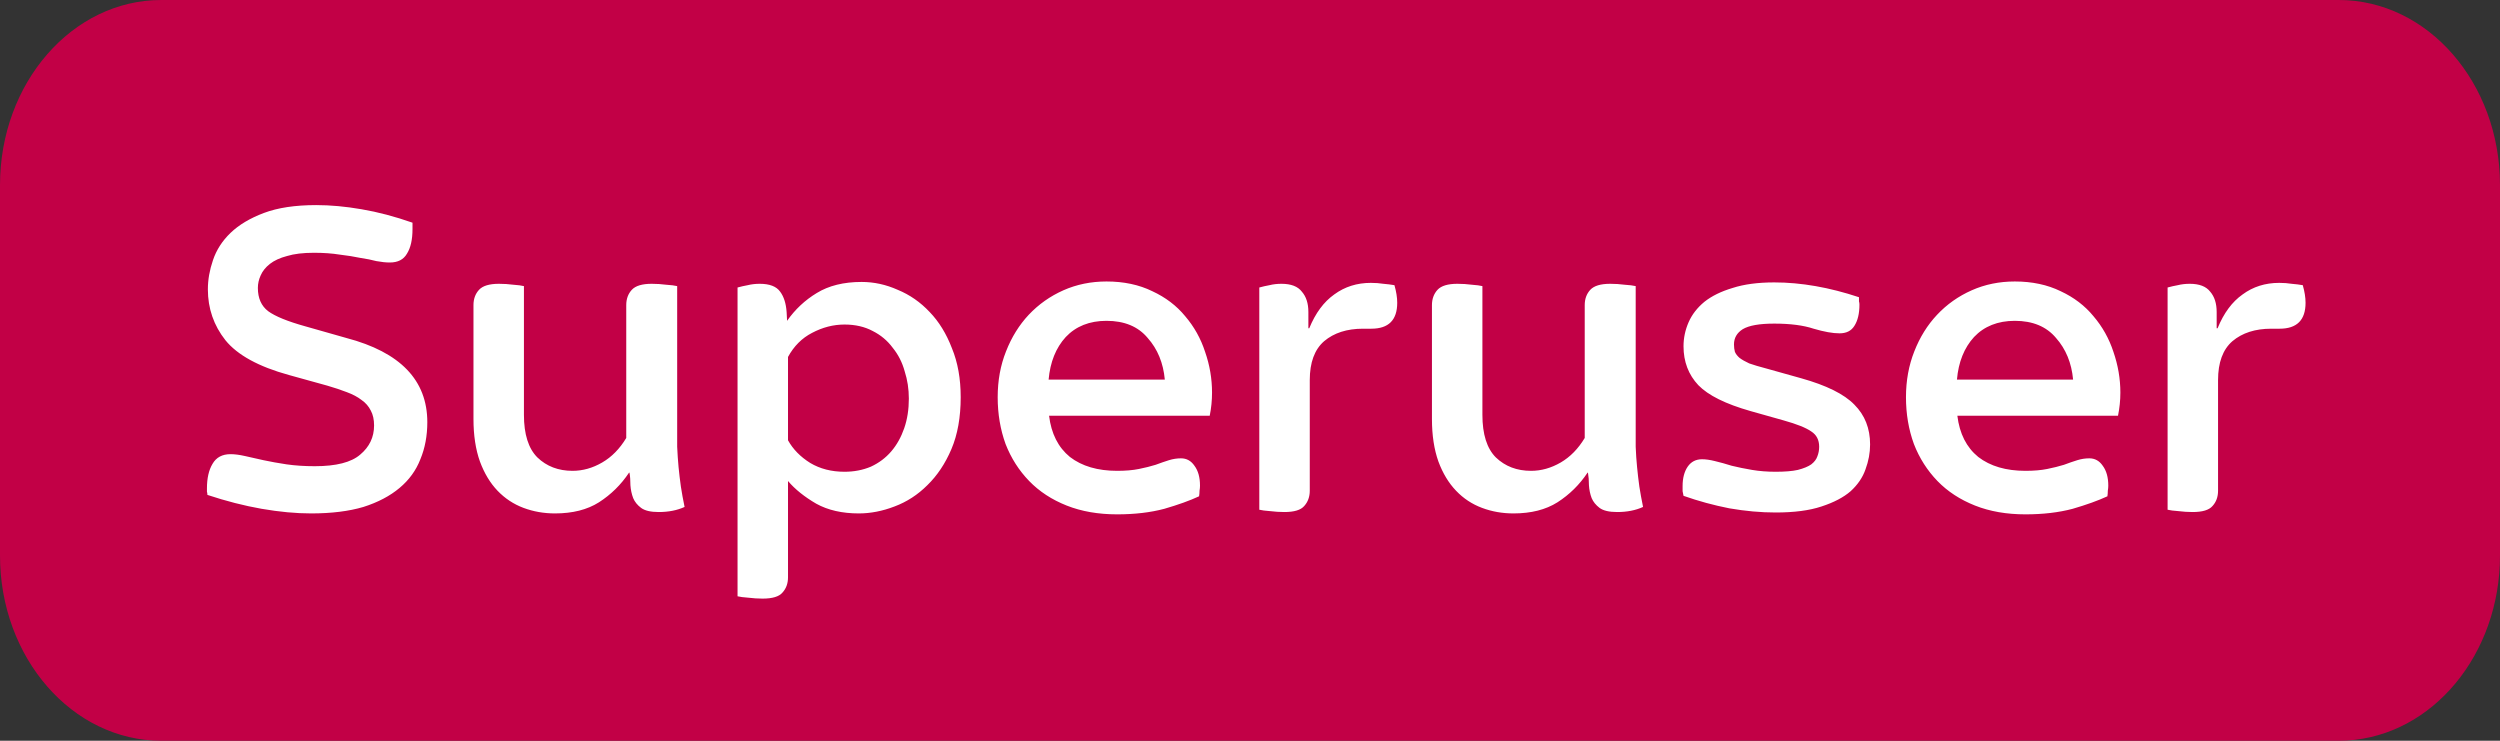 <svg width="54" height="16" viewBox="0 0 54 16" fill="none" xmlns="http://www.w3.org/2000/svg">
<rect x="0" y="0" width="54" height="16" fill="#333333" stroke="none"/>
<title>Superuser</title>
<path fill-rule="evenodd" clip-rule="evenodd" d="M3.484 16C1.56 16 0 14.209 0 12V4C0 1.791 1.56 0 3.484 0H50.516C52.44 0 54 1.791 54 4V12C54 14.132 52.545 15.889 50.69 15.995L50.516 16H3.484Z" fill="#C20046"/>
<path d="M6.72 11.09C6.394 11.09 6.037 11.057 5.65 10.99C5.27 10.923 4.88 10.823 4.48 10.69C4.48 10.663 4.477 10.64 4.47 10.62C4.47 10.6 4.47 10.577 4.47 10.55C4.47 10.33 4.51 10.153 4.59 10.02C4.67 9.88 4.8 9.81 4.98 9.81C5.067 9.81 5.17 9.823 5.29 9.85C5.41 9.877 5.544 9.907 5.69 9.94C5.844 9.973 6.01 10.003 6.19 10.03C6.377 10.057 6.58 10.07 6.8 10.07C7.26 10.07 7.587 9.987 7.78 9.82C7.98 9.653 8.08 9.443 8.08 9.19C8.08 9.063 8.057 8.957 8.01 8.87C7.964 8.777 7.897 8.7 7.81 8.64C7.724 8.573 7.617 8.517 7.49 8.47C7.37 8.423 7.23 8.377 7.07 8.33L6.24 8.1C5.587 7.92 5.13 7.67 4.87 7.35C4.617 7.03 4.49 6.663 4.49 6.25C4.49 6.043 4.527 5.833 4.6 5.62C4.674 5.4 4.8 5.203 4.98 5.03C5.16 4.857 5.4 4.713 5.7 4.6C6 4.487 6.377 4.43 6.83 4.43C7.137 4.43 7.464 4.46 7.81 4.52C8.164 4.58 8.53 4.677 8.91 4.81V4.95C8.91 5.177 8.87 5.353 8.79 5.48C8.717 5.607 8.594 5.67 8.42 5.67C8.334 5.67 8.237 5.66 8.13 5.64C8.03 5.613 7.914 5.59 7.78 5.57C7.654 5.543 7.507 5.52 7.34 5.5C7.174 5.473 6.987 5.46 6.78 5.46C6.547 5.46 6.354 5.483 6.2 5.53C6.047 5.57 5.924 5.627 5.83 5.7C5.737 5.773 5.67 5.857 5.63 5.95C5.59 6.037 5.57 6.127 5.57 6.22C5.57 6.44 5.644 6.607 5.79 6.72C5.944 6.833 6.214 6.943 6.6 7.05L7.48 7.3C8.647 7.607 9.23 8.213 9.23 9.12C9.23 9.413 9.18 9.68 9.08 9.92C8.987 10.16 8.837 10.367 8.63 10.54C8.424 10.713 8.164 10.85 7.85 10.95C7.537 11.043 7.16 11.09 6.72 11.09ZM11.987 11.09C11.747 11.09 11.521 11.05 11.307 10.97C11.094 10.89 10.907 10.767 10.747 10.6C10.587 10.433 10.461 10.223 10.367 9.97C10.274 9.71 10.227 9.403 10.227 9.05V6.59C10.227 6.457 10.267 6.347 10.347 6.26C10.427 6.173 10.571 6.13 10.777 6.13C10.884 6.13 10.987 6.137 11.087 6.15C11.187 6.157 11.264 6.167 11.317 6.18V8.96C11.317 9.38 11.414 9.687 11.607 9.88C11.807 10.073 12.061 10.17 12.367 10.17C12.587 10.17 12.801 10.11 13.007 9.99C13.214 9.87 13.387 9.693 13.527 9.46V6.59C13.527 6.457 13.567 6.347 13.647 6.26C13.727 6.173 13.871 6.13 14.077 6.13C14.184 6.13 14.287 6.137 14.387 6.15C14.494 6.157 14.574 6.167 14.627 6.18V9.11C14.627 9.31 14.627 9.49 14.627 9.65C14.634 9.803 14.644 9.95 14.657 10.09C14.671 10.23 14.687 10.37 14.707 10.51C14.727 10.643 14.754 10.79 14.787 10.95C14.627 11.023 14.441 11.06 14.227 11.06C14.054 11.06 13.927 11.03 13.847 10.97C13.767 10.91 13.711 10.84 13.677 10.76C13.644 10.673 13.624 10.58 13.617 10.48C13.617 10.38 13.611 10.29 13.597 10.21H13.587C13.414 10.47 13.197 10.683 12.937 10.85C12.684 11.01 12.367 11.09 11.987 11.09ZM16.471 12.93C16.371 12.93 16.268 12.923 16.161 12.91C16.061 12.903 15.984 12.893 15.931 12.88V6.21C16.004 6.19 16.078 6.173 16.151 6.16C16.231 6.14 16.318 6.13 16.411 6.13C16.624 6.13 16.771 6.187 16.851 6.3C16.931 6.407 16.978 6.553 16.991 6.74L17.001 6.93C17.174 6.683 17.388 6.483 17.641 6.33C17.901 6.17 18.224 6.09 18.611 6.09C18.878 6.09 19.138 6.147 19.391 6.26C19.651 6.367 19.881 6.527 20.081 6.74C20.281 6.947 20.441 7.207 20.561 7.52C20.688 7.827 20.751 8.18 20.751 8.58C20.751 9.013 20.684 9.387 20.551 9.7C20.418 10.013 20.244 10.273 20.031 10.48C19.824 10.687 19.588 10.84 19.321 10.94C19.061 11.04 18.804 11.09 18.551 11.09C18.191 11.09 17.884 11.02 17.631 10.88C17.378 10.733 17.174 10.57 17.021 10.39V12.47C17.021 12.603 16.981 12.713 16.901 12.8C16.828 12.887 16.684 12.93 16.471 12.93ZM18.241 10.19C18.448 10.19 18.638 10.153 18.811 10.08C18.984 10 19.131 9.89 19.251 9.75C19.371 9.61 19.464 9.443 19.531 9.25C19.598 9.057 19.631 8.843 19.631 8.61C19.631 8.403 19.601 8.207 19.541 8.02C19.488 7.827 19.401 7.657 19.281 7.51C19.168 7.357 19.024 7.237 18.851 7.15C18.678 7.057 18.474 7.01 18.241 7.01C18.001 7.01 17.768 7.07 17.541 7.19C17.321 7.303 17.148 7.477 17.021 7.71V9.51C17.128 9.703 17.288 9.867 17.501 10C17.714 10.127 17.961 10.19 18.241 10.19ZM24.13 11.11C23.724 11.11 23.36 11.047 23.04 10.92C22.72 10.793 22.45 10.617 22.23 10.39C22.01 10.163 21.84 9.897 21.72 9.59C21.607 9.277 21.55 8.94 21.55 8.58C21.55 8.22 21.61 7.89 21.73 7.59C21.85 7.283 22.014 7.02 22.22 6.8C22.434 6.573 22.684 6.397 22.97 6.27C23.257 6.143 23.567 6.08 23.9 6.08C24.274 6.08 24.604 6.15 24.89 6.29C25.177 6.423 25.414 6.603 25.6 6.83C25.794 7.057 25.937 7.313 26.03 7.6C26.13 7.887 26.18 8.18 26.18 8.48C26.18 8.647 26.164 8.813 26.13 8.98H22.66C22.707 9.367 22.857 9.663 23.11 9.87C23.37 10.07 23.71 10.17 24.13 10.17C24.31 10.17 24.467 10.157 24.6 10.13C24.734 10.103 24.854 10.073 24.96 10.04C25.067 10 25.164 9.967 25.25 9.94C25.337 9.913 25.424 9.9 25.51 9.9C25.63 9.9 25.727 9.953 25.8 10.06C25.88 10.167 25.92 10.31 25.92 10.49C25.92 10.523 25.917 10.56 25.91 10.6C25.91 10.64 25.907 10.68 25.9 10.72C25.7 10.813 25.45 10.903 25.15 10.99C24.85 11.07 24.51 11.11 24.13 11.11ZM25.16 8.2C25.127 7.84 25.004 7.54 24.79 7.3C24.584 7.053 24.287 6.93 23.9 6.93C23.534 6.93 23.24 7.047 23.02 7.28C22.807 7.513 22.684 7.82 22.65 8.2H25.16ZM27.741 11.06C27.64 11.06 27.537 11.053 27.43 11.04C27.331 11.033 27.254 11.023 27.201 11.01V6.21C27.274 6.19 27.347 6.173 27.421 6.16C27.5 6.14 27.587 6.13 27.68 6.13C27.887 6.13 28.034 6.187 28.12 6.3C28.214 6.407 28.261 6.553 28.261 6.74V7.09H28.28C28.414 6.763 28.594 6.52 28.82 6.36C29.047 6.193 29.311 6.11 29.61 6.11C29.71 6.11 29.8 6.117 29.881 6.13C29.967 6.137 30.047 6.147 30.12 6.16C30.16 6.3 30.18 6.427 30.18 6.54C30.18 6.913 29.994 7.1 29.62 7.1H29.441C29.094 7.1 28.814 7.19 28.601 7.37C28.394 7.55 28.291 7.83 28.291 8.21V10.6C28.291 10.733 28.25 10.843 28.171 10.93C28.097 11.017 27.954 11.06 27.741 11.06ZM32.691 11.09C32.45 11.09 32.224 11.05 32.011 10.97C31.797 10.89 31.61 10.767 31.451 10.6C31.291 10.433 31.164 10.223 31.07 9.97C30.977 9.71 30.93 9.403 30.93 9.05V6.59C30.93 6.457 30.971 6.347 31.05 6.26C31.131 6.173 31.274 6.13 31.48 6.13C31.587 6.13 31.691 6.137 31.791 6.15C31.89 6.157 31.967 6.167 32.02 6.18V8.96C32.02 9.38 32.117 9.687 32.31 9.88C32.511 10.073 32.764 10.17 33.071 10.17C33.291 10.17 33.504 10.11 33.711 9.99C33.917 9.87 34.09 9.693 34.23 9.46V6.59C34.23 6.457 34.27 6.347 34.35 6.26C34.431 6.173 34.574 6.13 34.781 6.13C34.887 6.13 34.99 6.137 35.09 6.15C35.197 6.157 35.277 6.167 35.331 6.18V9.11C35.331 9.31 35.331 9.49 35.331 9.65C35.337 9.803 35.347 9.95 35.361 10.09C35.374 10.23 35.391 10.37 35.41 10.51C35.431 10.643 35.457 10.79 35.49 10.95C35.331 11.023 35.144 11.06 34.931 11.06C34.757 11.06 34.63 11.03 34.55 10.97C34.471 10.91 34.414 10.84 34.38 10.76C34.347 10.673 34.327 10.58 34.321 10.48C34.321 10.38 34.314 10.29 34.3 10.21H34.291C34.117 10.47 33.901 10.683 33.641 10.85C33.387 11.01 33.071 11.09 32.691 11.09ZM38.354 11.07C38.034 11.07 37.701 11.04 37.354 10.98C37.014 10.913 36.684 10.823 36.364 10.71C36.358 10.677 36.351 10.643 36.344 10.61C36.344 10.57 36.344 10.533 36.344 10.5C36.344 10.327 36.381 10.187 36.454 10.08C36.528 9.973 36.631 9.92 36.764 9.92C36.844 9.92 36.938 9.933 37.044 9.96C37.157 9.987 37.278 10.02 37.404 10.06C37.538 10.093 37.684 10.123 37.844 10.15C38.004 10.177 38.174 10.19 38.354 10.19C38.554 10.19 38.714 10.177 38.834 10.15C38.961 10.117 39.057 10.077 39.124 10.03C39.191 9.977 39.234 9.92 39.254 9.86C39.281 9.793 39.294 9.723 39.294 9.65C39.294 9.503 39.237 9.393 39.124 9.32C39.011 9.24 38.811 9.16 38.524 9.08L37.814 8.88C37.274 8.727 36.898 8.54 36.684 8.32C36.471 8.093 36.364 7.813 36.364 7.48C36.364 7.3 36.401 7.127 36.474 6.96C36.547 6.793 36.661 6.647 36.814 6.52C36.974 6.393 37.178 6.293 37.424 6.22C37.671 6.14 37.971 6.1 38.324 6.1C38.904 6.1 39.514 6.207 40.154 6.42C40.154 6.453 40.154 6.483 40.154 6.51C40.161 6.53 40.164 6.553 40.164 6.58C40.164 6.773 40.127 6.927 40.054 7.04C39.987 7.147 39.881 7.2 39.734 7.2C39.587 7.2 39.401 7.167 39.174 7.1C38.954 7.027 38.671 6.99 38.324 6.99C38.004 6.99 37.778 7.03 37.644 7.11C37.517 7.19 37.454 7.3 37.454 7.44C37.454 7.5 37.461 7.553 37.474 7.6C37.494 7.647 37.528 7.69 37.574 7.73C37.627 7.77 37.697 7.81 37.784 7.85C37.877 7.883 38.001 7.92 38.154 7.96L38.904 8.17C39.451 8.323 39.834 8.513 40.054 8.74C40.281 8.967 40.394 9.253 40.394 9.6C40.394 9.78 40.361 9.96 40.294 10.14C40.234 10.313 40.127 10.47 39.974 10.61C39.821 10.743 39.611 10.853 39.344 10.94C39.084 11.027 38.754 11.07 38.354 11.07ZM43.749 11.11C43.343 11.11 42.98 11.047 42.66 10.92C42.34 10.793 42.069 10.617 41.849 10.39C41.63 10.163 41.459 9.897 41.34 9.59C41.226 9.277 41.169 8.94 41.169 8.58C41.169 8.22 41.23 7.89 41.349 7.59C41.469 7.283 41.633 7.02 41.84 6.8C42.053 6.573 42.303 6.397 42.59 6.27C42.876 6.143 43.186 6.08 43.52 6.08C43.893 6.08 44.223 6.15 44.51 6.29C44.796 6.423 45.033 6.603 45.219 6.83C45.413 7.057 45.556 7.313 45.65 7.6C45.749 7.887 45.8 8.18 45.8 8.48C45.8 8.647 45.783 8.813 45.749 8.98H42.279C42.326 9.367 42.476 9.663 42.73 9.87C42.989 10.07 43.33 10.17 43.749 10.17C43.929 10.17 44.086 10.157 44.219 10.13C44.353 10.103 44.473 10.073 44.58 10.04C44.686 10 44.783 9.967 44.87 9.94C44.956 9.913 45.043 9.9 45.13 9.9C45.249 9.9 45.346 9.953 45.419 10.06C45.499 10.167 45.539 10.31 45.539 10.49C45.539 10.523 45.536 10.56 45.529 10.6C45.529 10.64 45.526 10.68 45.52 10.72C45.319 10.813 45.069 10.903 44.77 10.99C44.469 11.07 44.13 11.11 43.749 11.11ZM44.779 8.2C44.746 7.84 44.623 7.54 44.41 7.3C44.203 7.053 43.906 6.93 43.52 6.93C43.153 6.93 42.859 7.047 42.639 7.28C42.426 7.513 42.303 7.82 42.27 8.2H44.779ZM47.36 11.06C47.26 11.06 47.156 11.053 47.05 11.04C46.95 11.033 46.873 11.023 46.82 11.01V6.21C46.893 6.19 46.966 6.173 47.04 6.16C47.12 6.14 47.206 6.13 47.3 6.13C47.506 6.13 47.653 6.187 47.74 6.3C47.833 6.407 47.88 6.553 47.88 6.74V7.09H47.9C48.033 6.763 48.213 6.52 48.44 6.36C48.666 6.193 48.93 6.11 49.23 6.11C49.33 6.11 49.42 6.117 49.5 6.13C49.586 6.137 49.666 6.147 49.74 6.16C49.78 6.3 49.8 6.427 49.8 6.54C49.8 6.913 49.613 7.1 49.24 7.1H49.06C48.713 7.1 48.433 7.19 48.22 7.37C48.013 7.55 47.91 7.83 47.91 8.21V10.6C47.91 10.733 47.87 10.843 47.79 10.93C47.716 11.017 47.573 11.06 47.36 11.06Z" fill="white"/>
</svg>

